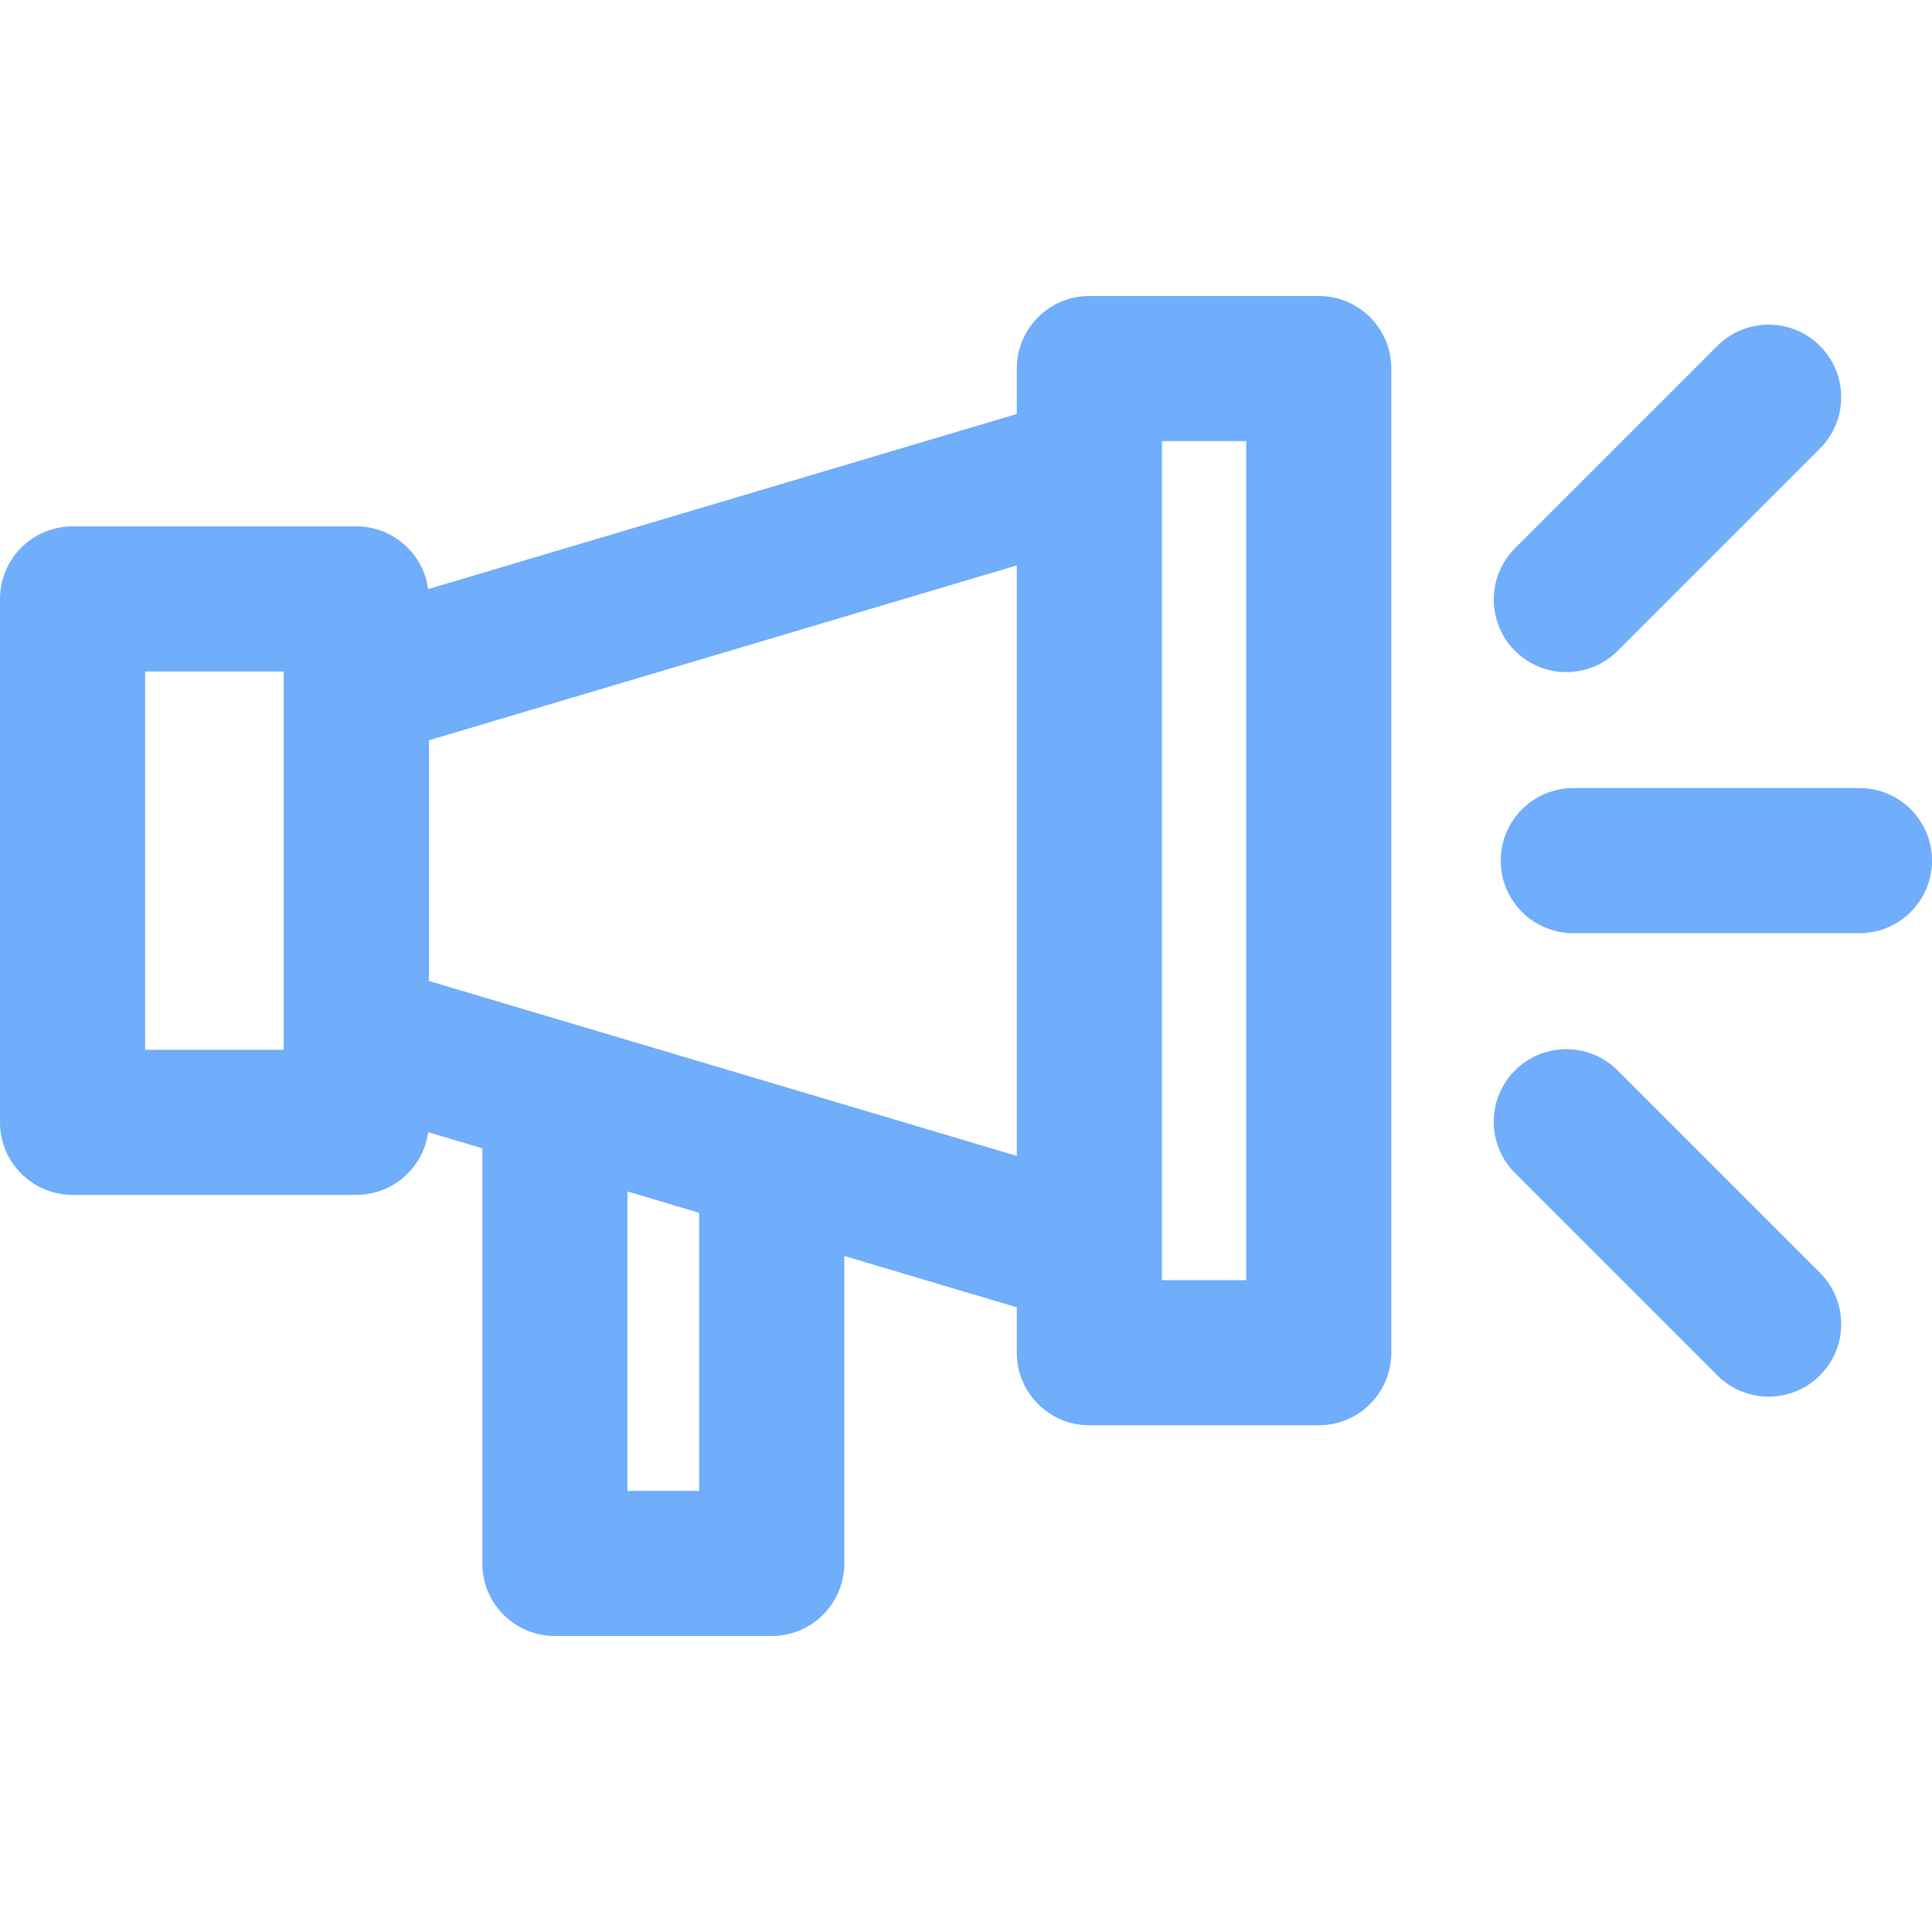 <?xml version="1.0" encoding="UTF-8"?> <svg xmlns="http://www.w3.org/2000/svg" width="80" height="80" viewBox="0 0 80 80" fill="none"><path d="M54.607 12.256H45.108C43.449 12.256 42.103 13.601 42.103 15.261V17.142L17.729 24.393C17.529 22.927 16.276 21.796 14.755 21.796H3.005C1.345 21.796 0 23.141 0 24.8V46.474C0 48.133 1.345 49.478 3.005 49.478H14.755C16.276 49.478 17.529 48.348 17.729 46.882L19.972 47.549V64.739C19.972 66.399 21.317 67.744 22.977 67.744H31.955C33.614 67.744 34.96 66.399 34.96 64.739V52.007L42.104 54.133V56.013C42.104 57.673 43.449 59.018 45.108 59.018H54.607C56.266 59.018 57.611 57.673 57.611 56.013V15.26C57.611 13.601 56.266 12.256 54.607 12.256ZM11.75 43.469H6.01V27.805H11.75C11.75 28.09 11.75 43.219 11.75 43.469ZM28.95 61.735H25.982V49.337L28.95 50.22V61.735ZM42.103 47.863C39.691 47.146 18.325 40.789 17.76 40.621V30.654L42.103 23.412V47.863ZM48.113 53.009C48.113 51.758 48.113 20.327 48.113 18.266H51.602V53.009H48.113Z" fill="#70ADFA"></path><path d="M76.995 32.632H65.147C63.487 32.632 62.142 33.978 62.142 35.637C62.142 37.297 63.487 38.642 65.147 38.642H76.995C78.654 38.642 80 37.297 80 35.637C80 33.978 78.655 32.632 76.995 32.632Z" fill="#70ADFA"></path><path d="M66.982 26.951L75.36 18.573C76.534 17.399 76.534 15.497 75.36 14.323C74.187 13.15 72.284 13.15 71.111 14.323L62.733 22.701C61.559 23.875 61.559 25.777 62.733 26.951C63.906 28.124 65.809 28.124 66.982 26.951Z" fill="#70ADFA"></path><path d="M66.982 44.324C65.809 43.151 63.906 43.151 62.733 44.324C61.559 45.498 61.559 47.4 62.733 48.573L71.111 56.951C72.284 58.125 74.187 58.125 75.36 56.951C76.534 55.778 76.534 53.876 75.36 52.702L66.982 44.324Z" fill="#70ADFA"></path></svg> 